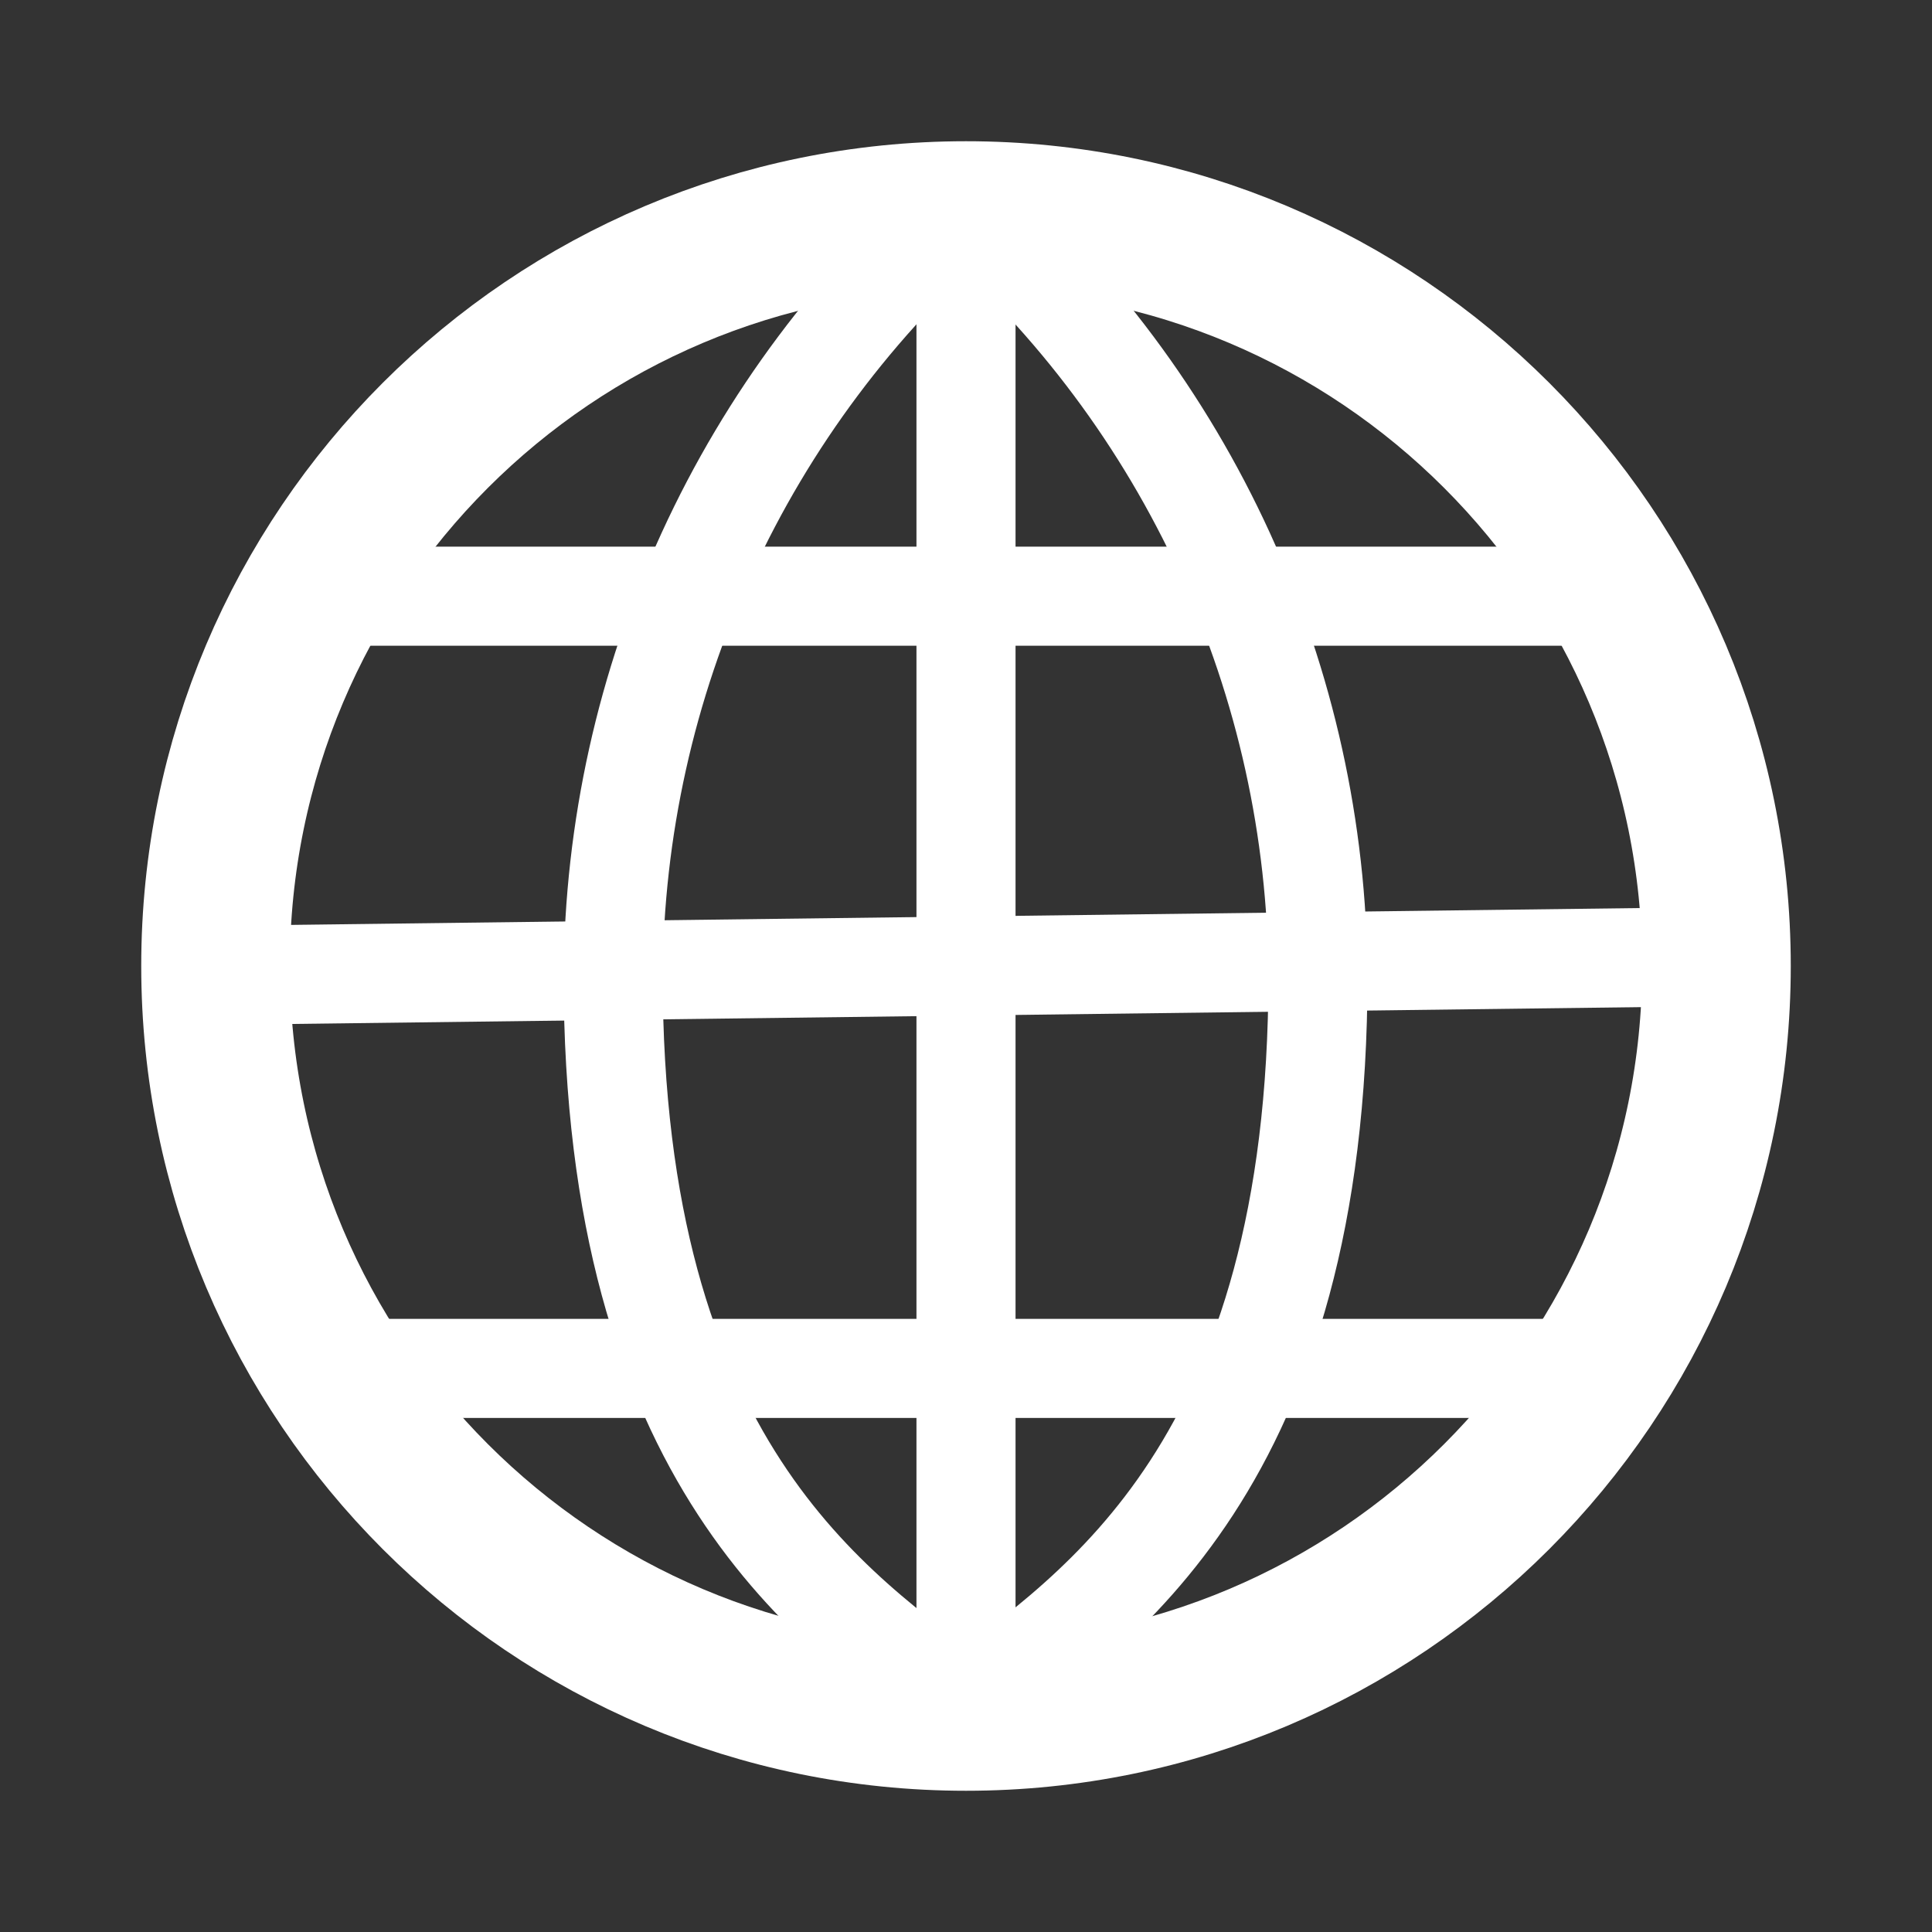 <?xml version="1.0" encoding="UTF-8"?> <svg xmlns="http://www.w3.org/2000/svg" width="39" height="39" viewBox="0 0 39 39" fill="none"><rect x="0" y="0" width="39" height="39" fill="#333333" stroke="none"/> <path d="M19.5 34.649C27.866 34.649 34.649 27.867 34.649 19.5C34.649 11.133 27.866 4.351 19.5 4.351C11.133 4.351 4.351 11.133 4.351 19.5C4.351 27.867 11.133 34.649 19.5 34.649Z" stroke="white" stroke-width="3"></path> <path d="M19.5 4.168C21.716 6.104 23.496 8.489 24.721 11.165C25.945 13.841 26.588 16.746 26.605 19.689C26.605 29.555 22.169 32.486 19.5 34.46" stroke="white" stroke-width="2"></path> <path d="M19.5 4.168C17.281 6.102 15.498 8.487 14.27 11.162C13.041 13.838 12.396 16.745 12.377 19.689C12.377 29.555 16.813 32.486 19.482 34.46" stroke="white" stroke-width="2"></path> <path d="M6.319 12.035H32.754" stroke="white" stroke-width="2"></path> <path d="M19.5 4.168V34.46" stroke="white" stroke-width="2"></path> <path d="M6.734 27.623H32.285" stroke="white" stroke-width="2"></path> <path d="M4.351 19.689L34.649 19.311" stroke="white" stroke-width="2"></path> </svg> 